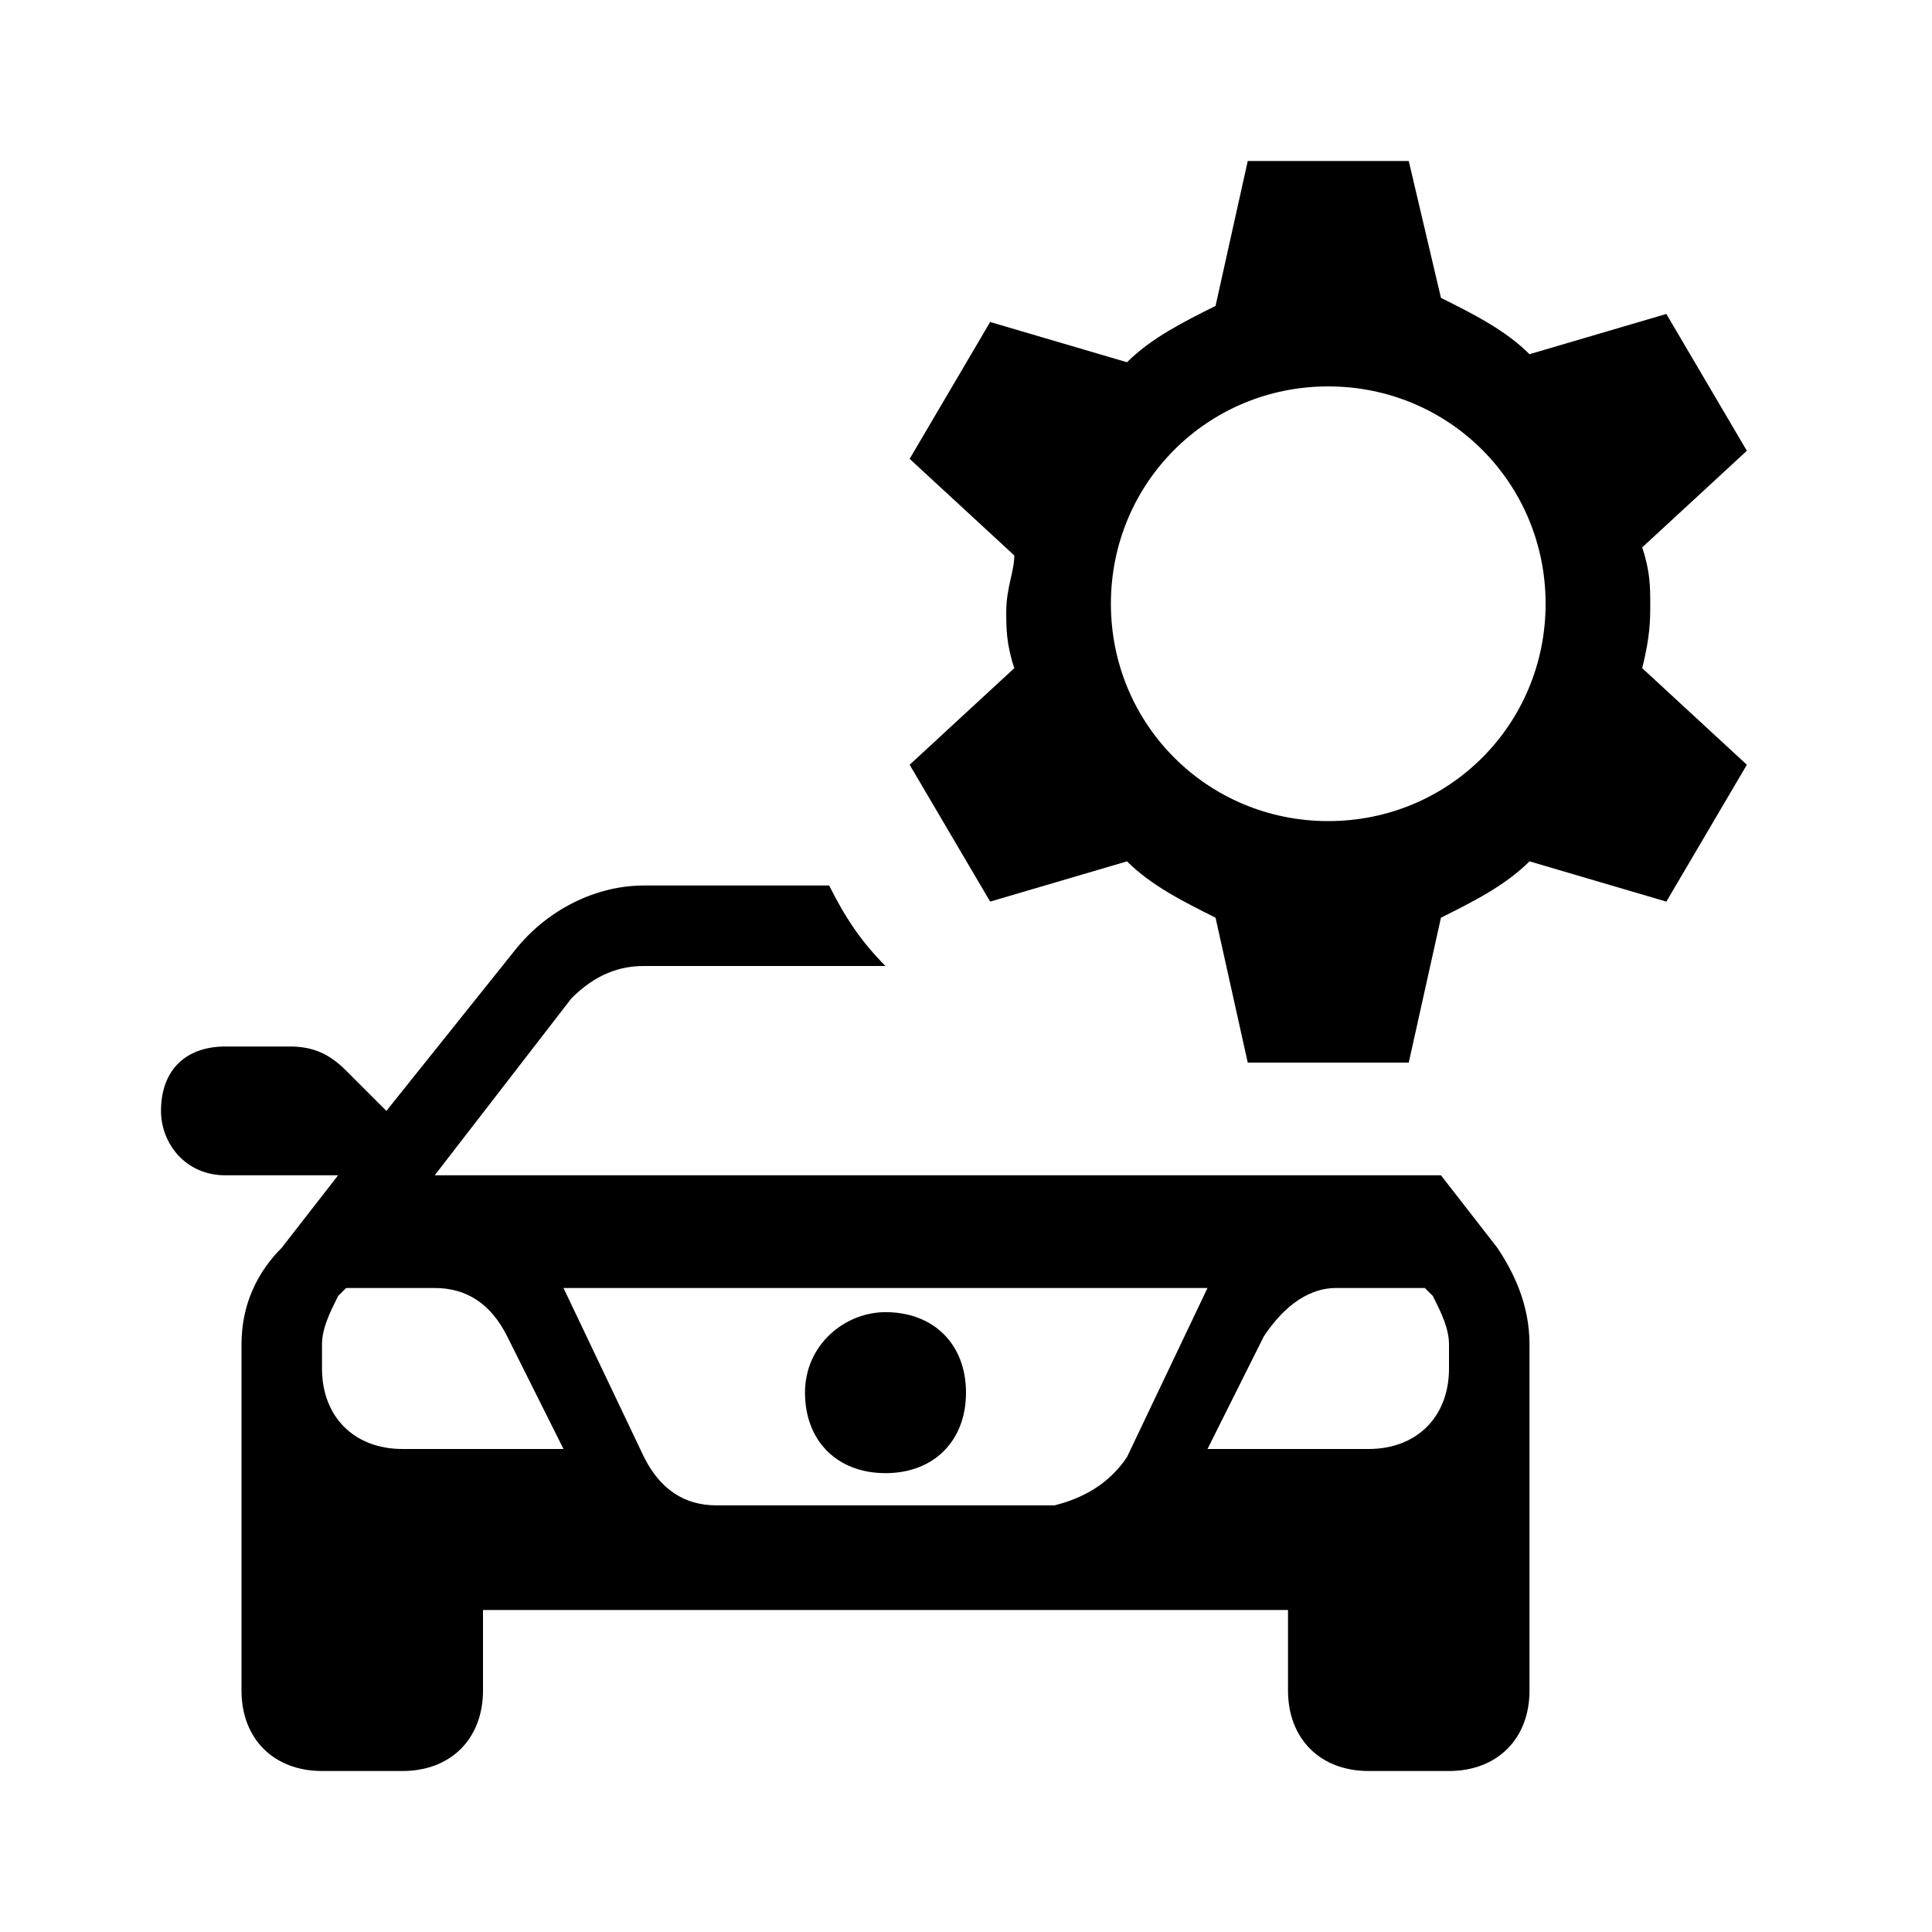 <?xml version="1.0" encoding="utf-8"?>
<!-- Generator: Adobe Illustrator 25.2.0, SVG Export Plug-In . SVG Version: 6.00 Build 0)  -->
<svg version="1.1" id="Ebene_1" xmlns="http://www.w3.org/2000/svg" xmlns:xlink="http://www.w3.org/1999/xlink" x="0px" y="0px"
	 viewBox="0 0 24 24" style="enable-background:new 0 0 24 24;" xml:space="preserve">
<path d="M20.5,7.5c0-0.2,0-0.4-0.1-0.7l1.3-1.2l-1-1.7L19,4.4c-0.3-0.3-0.7-0.5-1.1-0.7L17.5,2h-2l-0.4,1.8C14.7,4,14.3,4.2,14,4.5
	L12.3,4l-1,1.7l1.3,1.2c0,0.2-0.1,0.4-0.1,0.7c0,0.2,0,0.4,0.1,0.7l-1.3,1.2l1,1.7l1.7-0.5c0.3,0.3,0.7,0.5,1.1,0.7l0.4,1.8h2
	l0.4-1.8c0.4-0.2,0.8-0.4,1.1-0.7l1.7,0.5l1-1.7l-1.3-1.2C20.5,7.9,20.5,7.7,20.5,7.5z M16.5,10.2c-1.5,0-2.7-1.2-2.7-2.7
	s1.2-2.7,2.7-2.7s2.7,1.2,2.7,2.7l0,0C19.2,9,18,10.2,16.5,10.2z"/>
<path d="M18.6,15.5l-0.7-0.9H5.4h0.1H5.4l1.7-2.2C7.4,12.1,7.7,12,8,12h3c-0.3-0.3-0.5-0.6-0.7-1H8c-0.6,0-1.2,0.3-1.6,0.8l-1.6,2
	l-0.5-0.5C4.1,13.1,3.9,13,3.6,13H2.8C2.3,13,2,13.3,2,13.8c0,0.4,0.3,0.8,0.8,0.8h1.4l-0.7,0.9C3.2,15.8,3,16.2,3,16.7V17v3v1
	c0,0.6,0.4,1,1,1h1c0.6,0,1-0.4,1-1v-1h10v1c0,0.6,0.4,1,1,1h1c0.6,0,1-0.4,1-1v-1v-3v-0.3C19,16.2,18.8,15.8,18.6,15.5z M18,16.7
	V17c0,0.6-0.4,1-1,1h-2l0.7-1.4c0.2-0.3,0.5-0.6,0.9-0.6h1.1l0.1,0.1C17.9,16.3,18,16.5,18,16.7z M5,18c-0.6,0-1-0.4-1-1v-0.3
	c0-0.2,0.1-0.4,0.2-0.6L4.3,16h1.1c0.4,0,0.7,0.2,0.9,0.6L7,18H5z M15,16l-1,2.1c-0.2,0.3-0.5,0.5-0.9,0.6c-0.6,0-1.4,0-2.1,0
	c-0.8,0-1.5,0-2.1,0c-0.4,0-0.7-0.2-0.9-0.6L7,16H15z M10,17.3c0,0.6,0.4,1,1,1c0.6,0,1-0.4,1-1c0-0.6-0.4-1-1-1
	C10.5,16.3,10,16.7,10,17.3z"/>
</svg>
